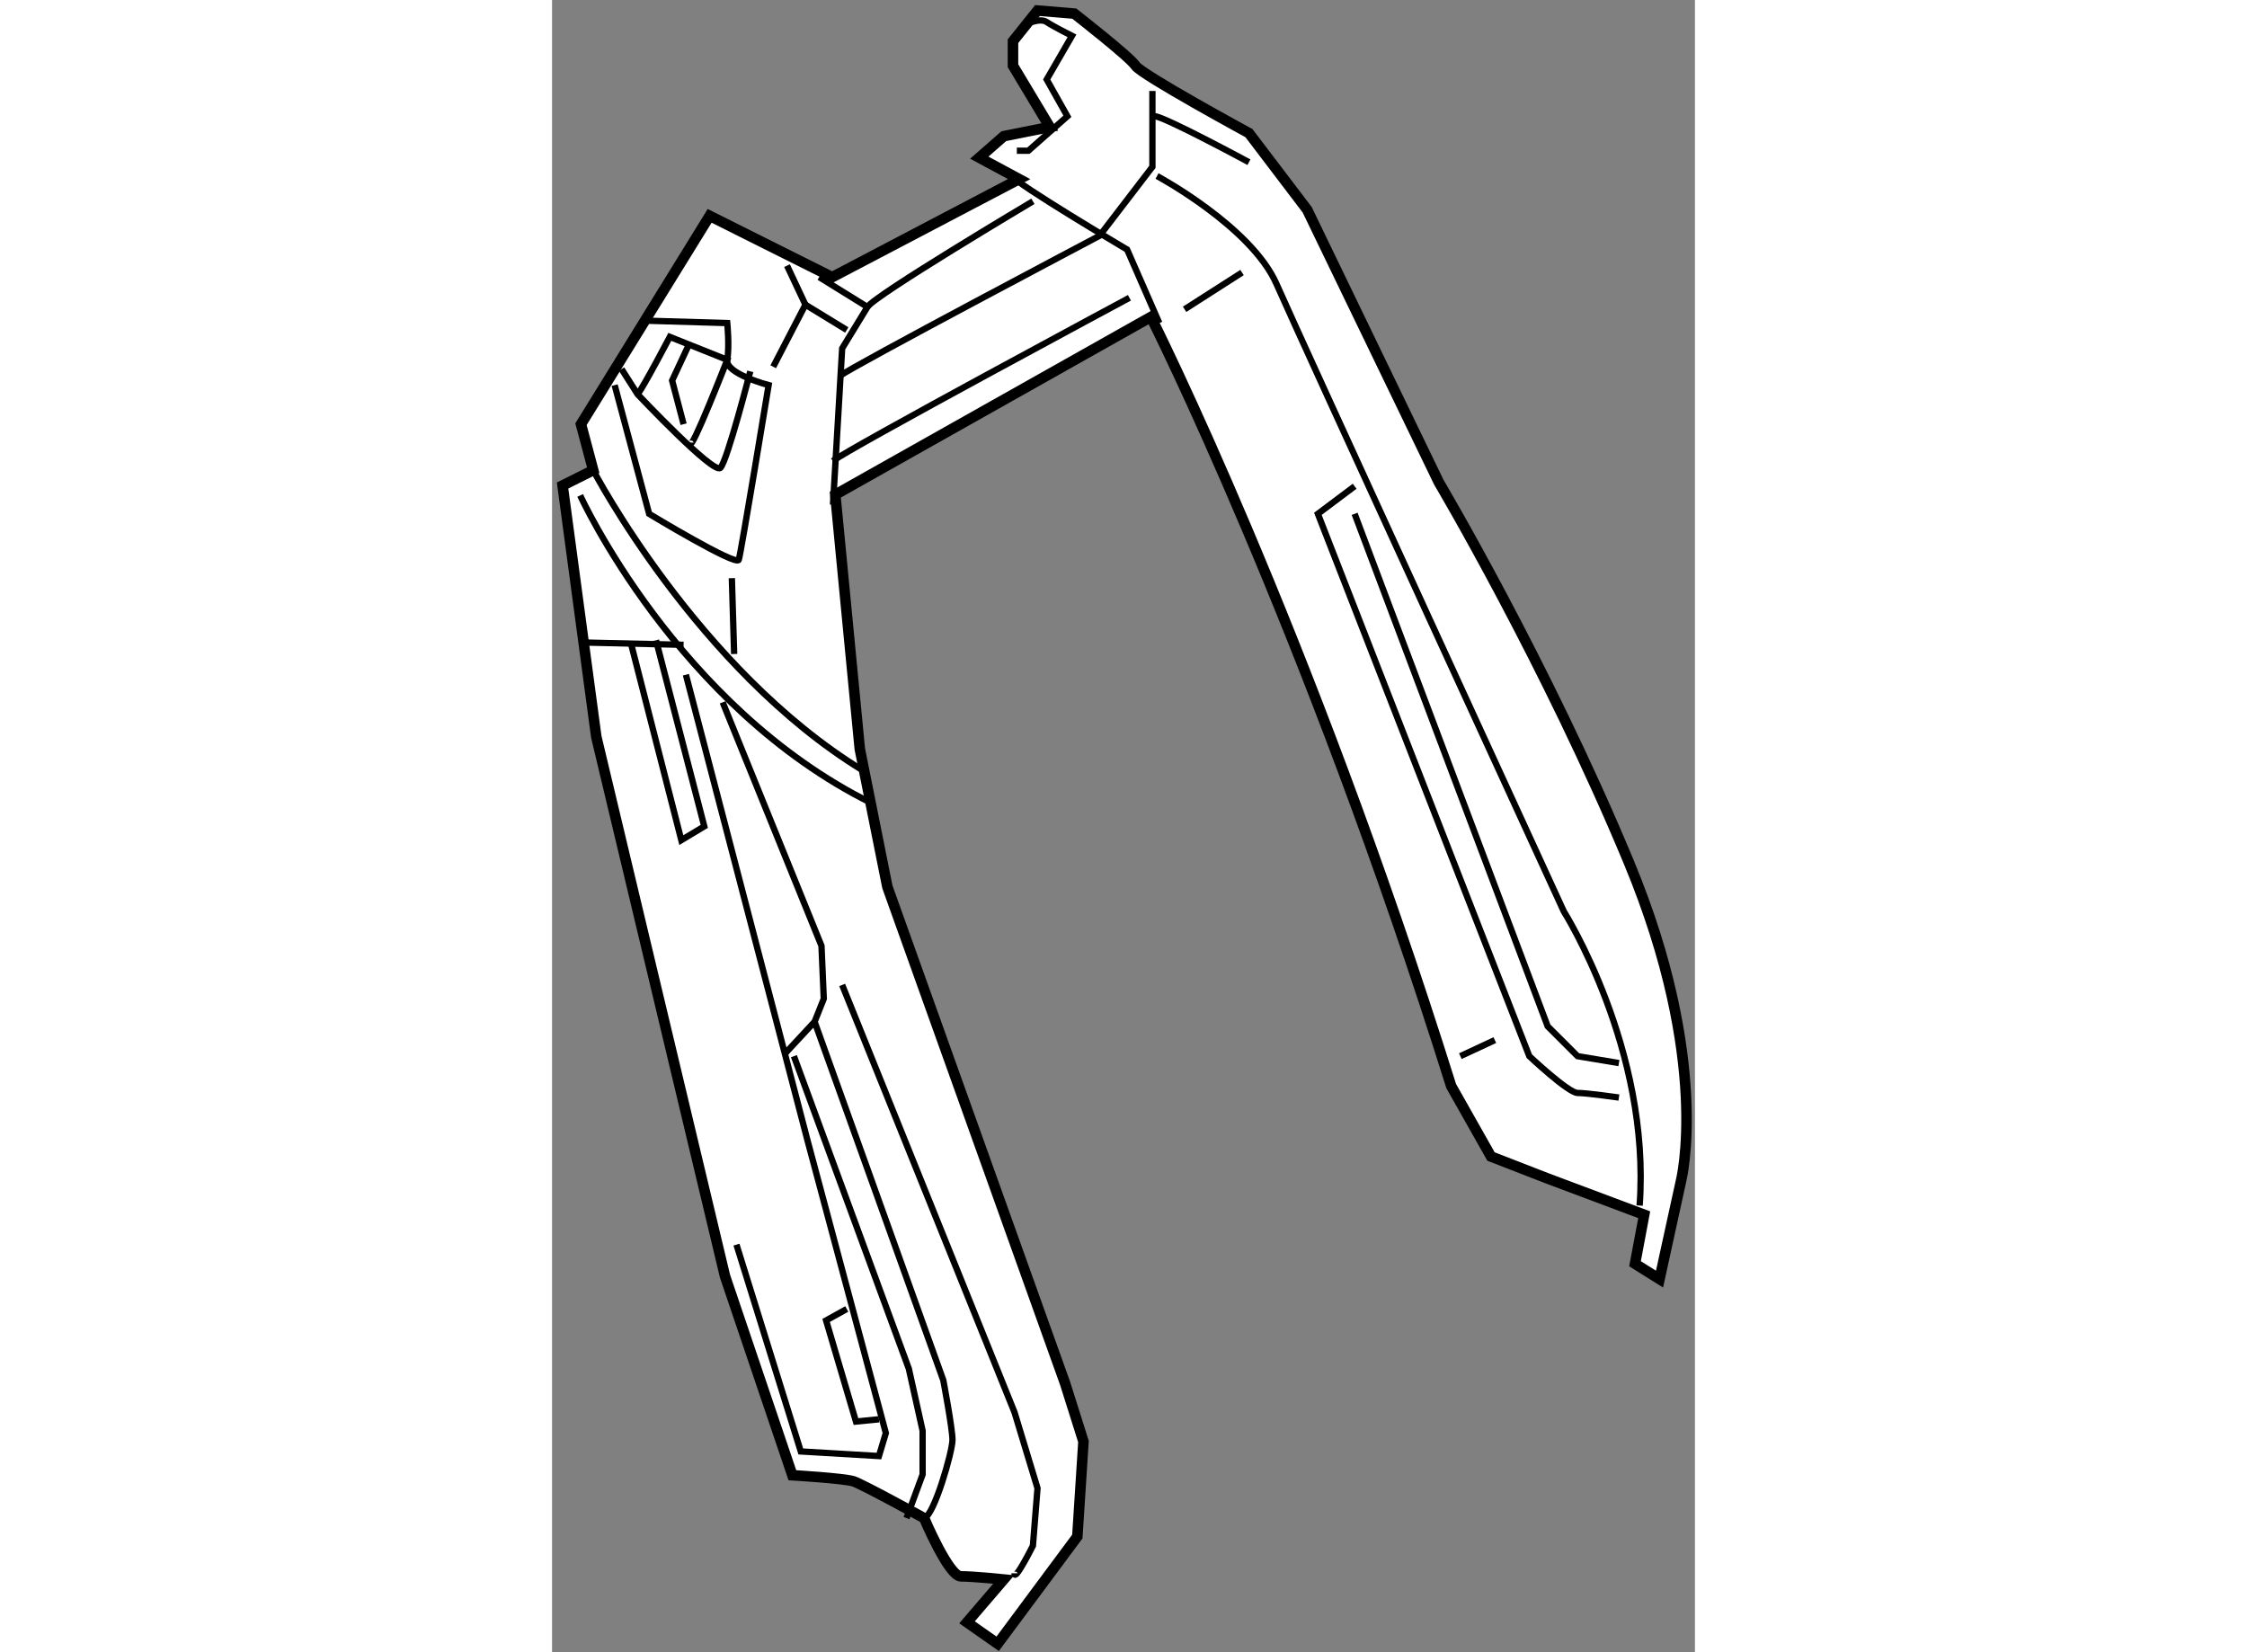 <?xml version="1.0" encoding="utf-8"?>
<!-- Generator: Adobe Illustrator 15.1.0, SVG Export Plug-In . SVG Version: 6.00 Build 0)  -->
<!DOCTYPE svg PUBLIC "-//W3C//DTD SVG 1.1//EN" "http://www.w3.org/Graphics/SVG/1.1/DTD/svg11.dtd">
<svg version="1.1" xmlns="http://www.w3.org/2000/svg" xmlns:xlink="http://www.w3.org/1999/xlink" x="0px" y="0px" width="244.8px"
	 height="180px" viewBox="76.801 49.807 54.257 78.435" enable-background="new 0 0 244.8 180" xml:space="preserve">
	
<rect x="76.801" y="49.807" width="54.257" height="78.435" fill="#808080" stroke="none"/>
	
<g><path fill="#FFFFFF" stroke="#000000" stroke-width="0.5" d="M84.283,60.054l-6.109,9.892l0.582,2.182l-1.455,0.728l1.6,11.928
			l6.109,25.602l3.2,9.455c0,0,2.473,0.146,2.909,0.291c0.436,0.146,3.346,1.745,3.346,1.745s1.164,2.764,1.746,2.764
			c0.582,0,2.036,0.146,2.036,0.146l-1.746,2.036l1.455,1.019l3.782-5.091l0.291-4.51l-0.873-2.764L92.72,91.91l-1.309-6.546
			l-1.164-12.074l14.983-8.437c0,0,7.418,14.691,14.255,36.511l1.891,3.346l2.619,1.018l4.654,1.746l-0.436,2.327l1.163,0.728
			l1.019-4.655c0,0,1.454-5.673-2.473-15.128c-3.928-9.455-9.019-18.037-9.019-18.037l-6.255-12.946l-2.764-3.637
			c0,0-5.091-2.764-5.382-3.2c-0.291-0.436-2.909-2.473-2.909-2.473l-1.746-0.146l-1.164,1.455v1.164l1.746,2.909l-2.182,0.437
			l-1.164,1.019l1.891,1.018l-8.874,4.655L84.283,60.054z"></path><path fill="none" stroke="#000000" stroke-width="0.3" d="M78.755,72.127c0,0,4.946,9.455,12.8,14.255"></path><path fill="none" stroke="#000000" stroke-width="0.3" d="M78.137,73.327c0,0,4.582,10.037,13.855,14.619"></path><polyline fill="none" stroke="#000000" stroke-width="0.3" points="89.483,62.963 91.774,64.381 90.574,66.345 90.138,73.764 		
			"></polyline><polyline fill="none" stroke="#000000" stroke-width="0.3" points="87.956,62.417 88.829,64.272 87.301,67.218 		"></polyline><line fill="none" stroke="#000000" stroke-width="0.3" x1="88.829" y1="64.272" x2="90.792" y2="65.472"></line><line fill="none" stroke="#000000" stroke-width="0.3" x1="85.337" y1="77.254" x2="85.446" y2="80.854"></line><path fill="none" stroke="#000000" stroke-width="0.3" d="M79.773,68.09L81.41,74.2c0,0,4.146,2.509,4.255,2.182
			c0.109-0.327,1.418-8.292,1.418-8.292s-2.073-0.545-1.964-1.2c0.109-0.655,0-1.746,0-1.746l-3.709-0.109"></path><path fill="none" stroke="#000000" stroke-width="0.3" d="M80.101,67.327l0.764,1.2c0,0,3.601,3.818,3.928,3.491
			c0.327-0.328,1.418-4.582,1.418-4.582"></path><path fill="none" stroke="#000000" stroke-width="0.3" d="M80.864,68.527c0.328-0.437,1.527-2.728,1.527-2.728l2.728,1.091
			c0,0-1.746,4.473-1.746,3.927"></path><polyline fill="none" stroke="#000000" stroke-width="0.3" points="83.265,66.236 82.501,67.872 83.046,69.945 		"></polyline><line fill="none" stroke="#000000" stroke-width="0.3" x1="78.355" y1="80.309" x2="83.046" y2="80.418"></line><polyline fill="none" stroke="#000000" stroke-width="0.3" points="83.155,81.836 88.938,103.983 92.647,117.839 92.319,118.93 
			88.61,118.711 85.556,108.893 		"></polyline><polyline fill="none" stroke="#000000" stroke-width="0.3" points="80.537,80.309 82.938,89.691 84.028,89.037 81.737,80.2 		"></polyline><polyline fill="none" stroke="#000000" stroke-width="0.3" points="84.901,83.146 89.592,94.71 89.701,97.22 89.265,98.311 
			87.847,99.838 		"></polyline><polyline fill="none" stroke="#000000" stroke-width="0.3" points="90.792,111.947 89.811,112.493 91.229,117.293 92.319,117.184 
					"></polyline><path fill="none" stroke="#000000" stroke-width="0.3" d="M90.574,96.564l8.182,20.292l1.091,3.601l-0.218,2.728
			c0,0-0.873,1.745-0.873,1.309"></path><polyline fill="none" stroke="#000000" stroke-width="0.3" points="88.283,99.946 93.738,114.784 94.393,117.729 94.393,119.803 
			93.629,121.875 		"></polyline><path fill="none" stroke="#000000" stroke-width="0.3" d="M94.465,121.875c0.473-0.109,1.345-3.164,1.345-3.709
			c0-0.546-0.436-2.837-0.436-2.837l-6.11-17.019"></path><path fill="none" stroke="#000000" stroke-width="0.3" d="M98.647,58.163c0.109,0.327,5.455,3.491,5.455,3.491l1.527,3.491"></path><path fill="none" stroke="#000000" stroke-width="0.3" d="M105.411,55.326c0.437,0,4.473,2.182,4.473,2.182"></path><path fill="none" stroke="#000000" stroke-width="0.3" d="M99.302,50.962c0,0,0.655-0.328,0.982-0.109s1.2,0.655,1.2,0.655
			l-1.2,2.073l0.982,1.746l-1.854,1.636h-0.546"></path><path fill="none" stroke="#000000" stroke-width="0.3" d="M91.774,64.381c0.328-0.545,7.855-5.018,7.855-5.018"></path><path fill="none" stroke="#000000" stroke-width="0.3" d="M90.465,67.654c0.545-0.436,12.328-6.655,12.328-6.655l2.509-3.273v-3.6
			"></path><path fill="none" stroke="#000000" stroke-width="0.3" d="M90.138,71.69c0.654-0.545,14.073-7.746,14.073-7.746"></path><path fill="none" stroke="#000000" stroke-width="0.3" d="M105.521,58.163c0,0,4.473,2.4,5.673,5.127s13.637,29.783,13.637,29.783
			s4.146,6.546,3.601,13.965"></path><path fill="none" stroke="#000000" stroke-width="0.3" d="M127.448,101.91c0,0-1.526-0.218-1.963-0.218s-2.291-1.746-2.291-1.746
			L113.157,74.2l1.745-1.309"></path><line fill="none" stroke="#000000" stroke-width="0.3" x1="106.83" y1="64.49" x2="109.557" y2="62.745"></line><polyline fill="none" stroke="#000000" stroke-width="0.3" points="114.902,74.2 124.066,98.528 125.485,99.946 127.448,100.274 
					"></polyline><line fill="none" stroke="#000000" stroke-width="0.3" x1="121.558" y1="99.183" x2="119.921" y2="99.946"></line></g>


</svg>